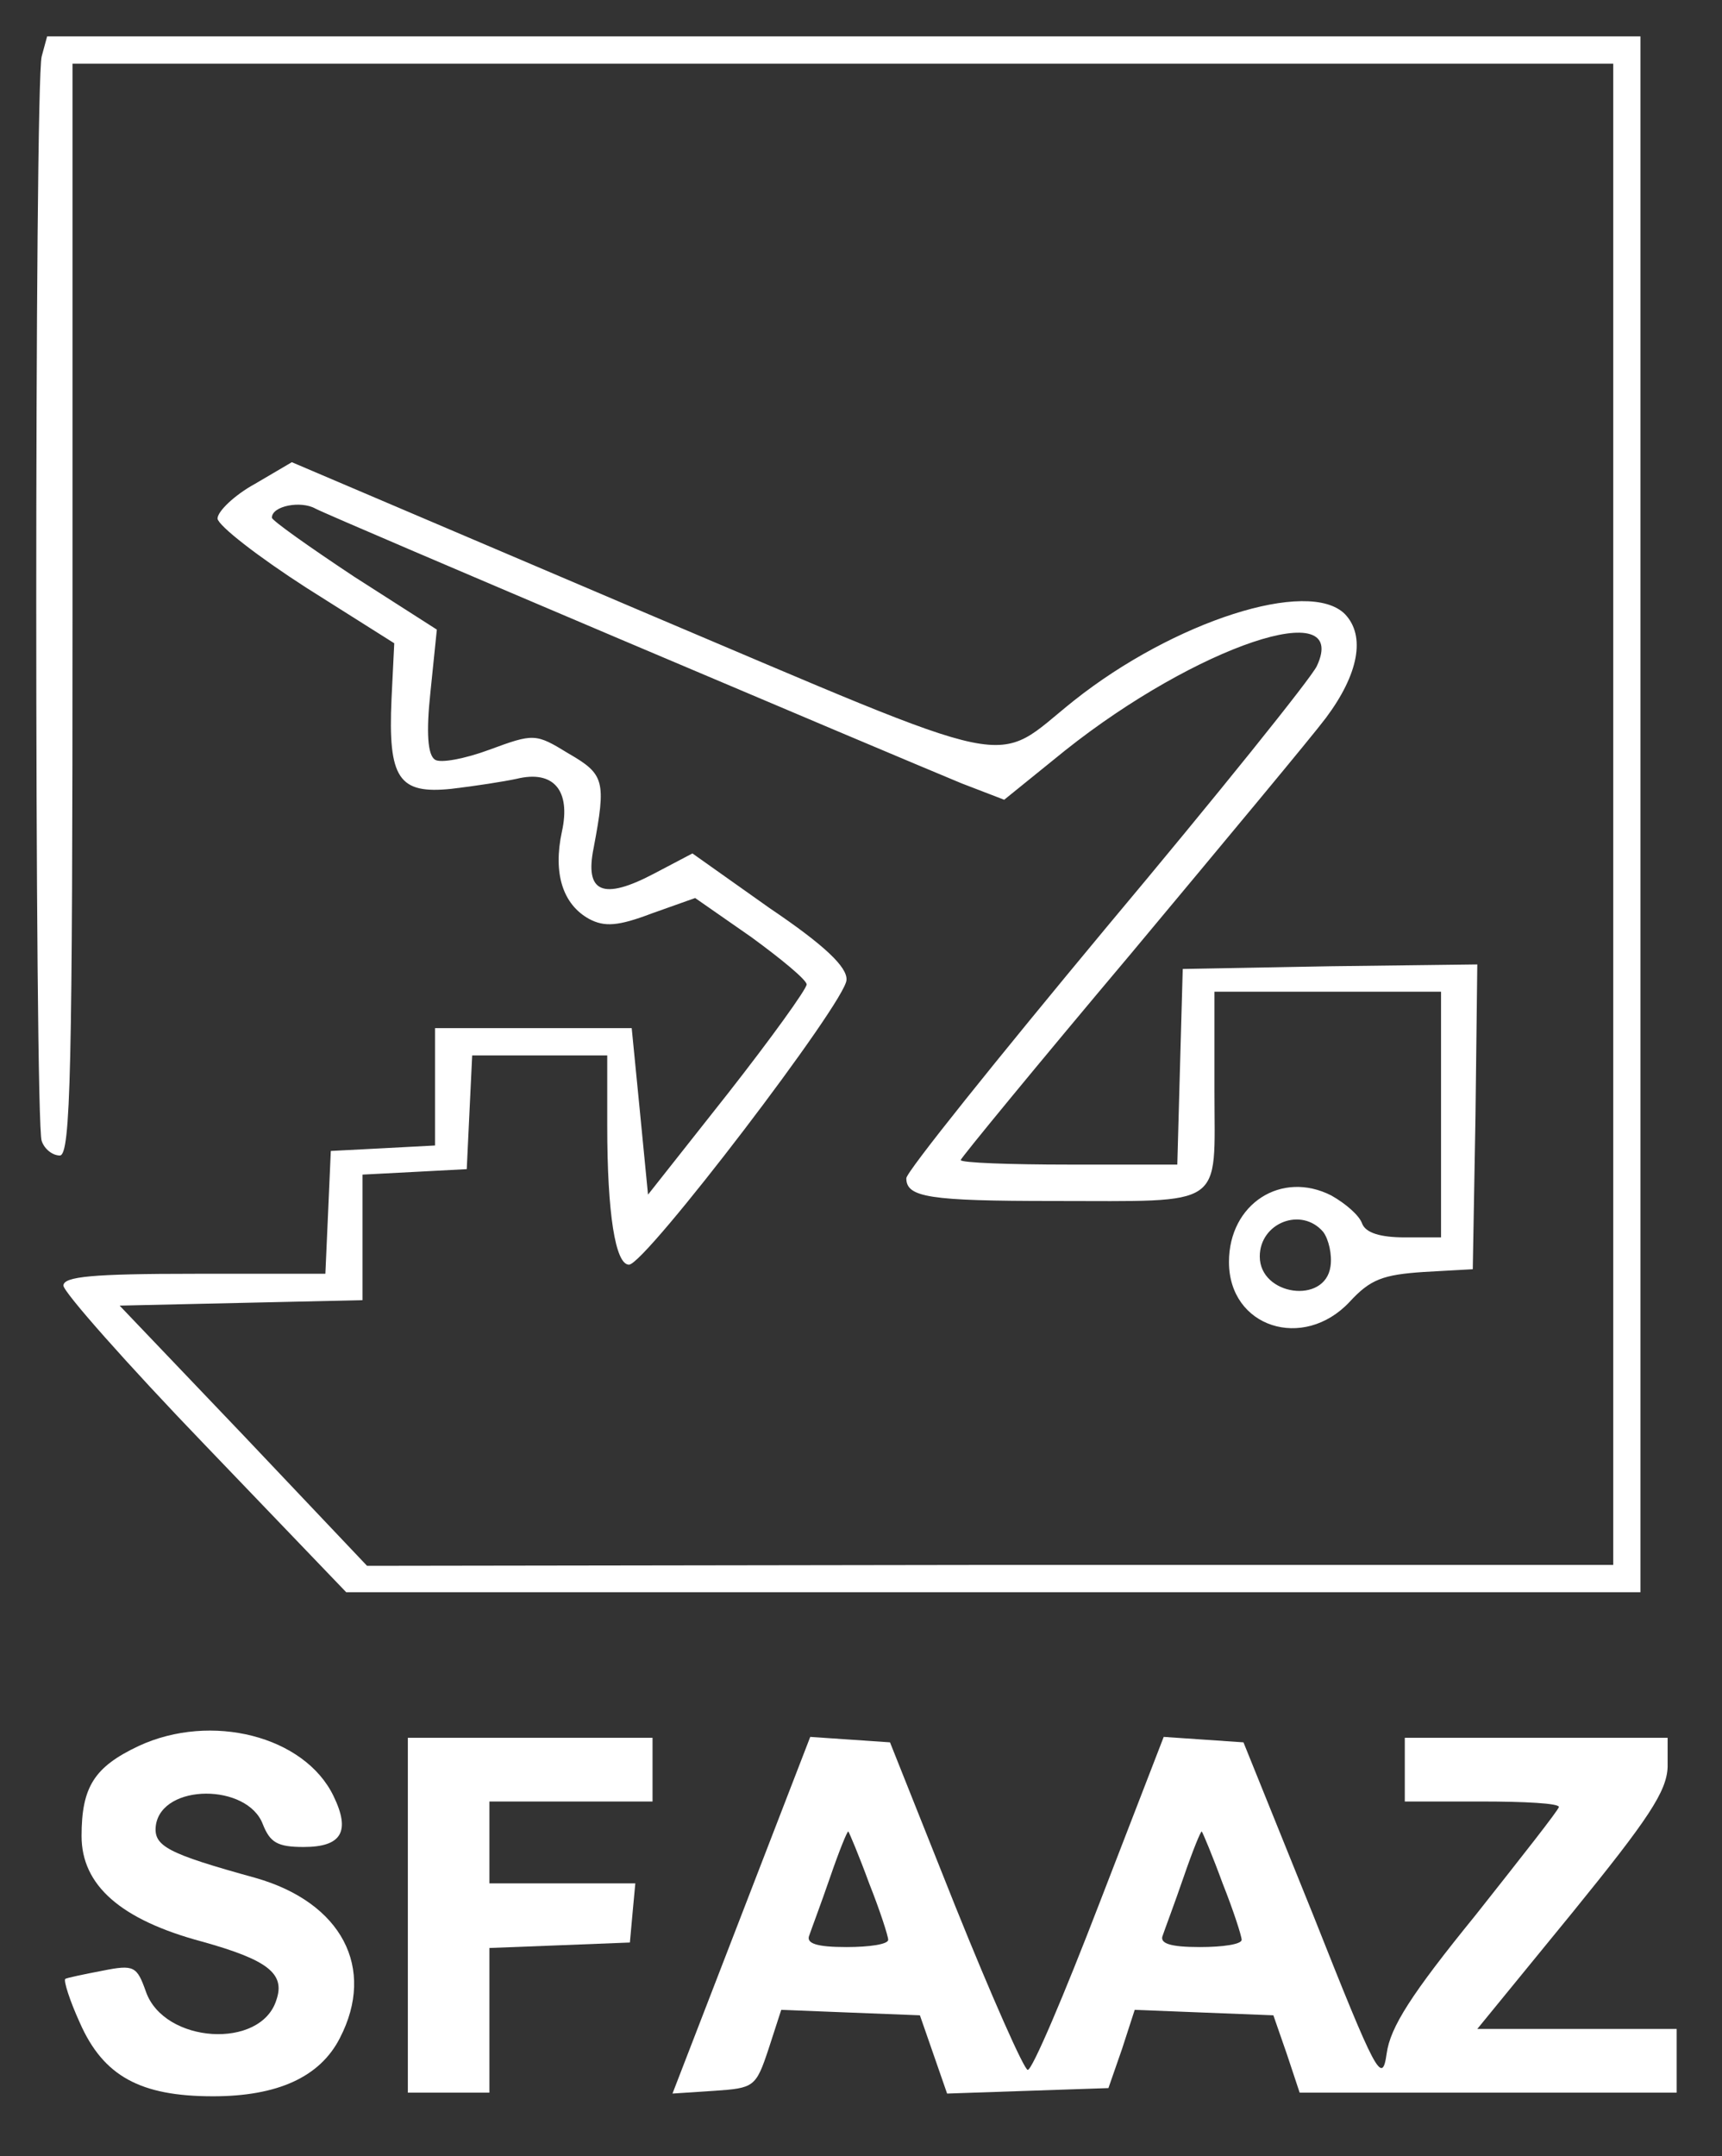 <svg width="139" height="174" viewBox="0 0 139 174" fill="none" xmlns="http://www.w3.org/2000/svg">
<rect x="0" y="0" width="139" height="174" fill="#333333" stroke="none"/>
<path d="M3.365 4.551C2.78 6.754 2.78 90.597 3.365 92.065C3.585 92.726 4.243 93.24 4.828 93.24C5.706 93.24 5.853 86.339 5.853 49.189V5.139H68.037H130.221V65.708V126.278H79.962L29.629 126.351L19.679 115.853L9.657 105.354L19.46 105.134L29.263 104.913V99.848V94.782L33.506 94.561L37.676 94.341L37.896 89.716L38.115 85.164H43.529H49.016V90.817C49.016 97.939 49.674 102.05 50.772 102.05C52.088 102.05 68.329 80.759 68.329 79.07C68.403 78.043 66.574 76.281 62.111 73.27L55.893 68.865L52.82 70.481C48.65 72.683 47.187 72.022 47.918 68.425C48.943 62.992 48.796 62.478 45.87 60.789C43.236 59.174 43.09 59.174 39.505 60.496C37.53 61.23 35.555 61.597 35.116 61.303C34.531 60.936 34.384 59.174 34.75 55.797L35.262 50.804L28.605 46.546C24.947 44.123 21.947 41.994 21.947 41.774C21.947 40.82 24.288 40.379 25.459 41.04C26.849 41.774 72.28 61.01 77.621 63.212L81.059 64.534L85.96 60.569C96.568 52.126 109.005 47.941 106.298 53.741C105.859 54.696 98.251 64.166 89.326 74.812C80.474 85.458 73.158 94.561 73.158 95.075C73.158 96.617 74.987 96.911 85.083 96.911C99.056 96.911 98.031 97.572 98.031 88.027V80.025H107.176H116.321V89.936V99.848H113.395C111.419 99.848 110.249 99.481 109.956 98.746C109.737 98.085 108.639 97.131 107.469 96.47C103.445 94.415 99.202 97.131 99.202 101.83C99.202 107.116 105.201 109.025 108.932 105.06C110.615 103.225 111.639 102.858 114.931 102.637L118.882 102.417L119.101 90.083L119.247 77.822L107.396 77.969L95.471 78.189L95.251 86.045L95.032 93.974H86.326C81.498 93.974 77.547 93.827 77.547 93.607C77.547 93.46 83.693 85.972 91.301 76.941C98.836 67.911 105.933 59.394 107.03 57.926C109.664 54.402 110.249 51.318 108.566 49.556C105.64 46.62 94.739 50.144 86.692 56.531C79.962 61.891 83.034 62.551 51.649 49.263L23.557 37.296L20.557 39.058C18.948 39.939 17.558 41.26 17.558 41.848C17.631 42.435 20.85 44.931 24.727 47.427L31.824 51.906L31.604 56.384C31.311 62.845 32.189 64.093 36.433 63.653C38.335 63.432 40.676 63.065 41.7 62.845C44.699 62.111 46.089 63.8 45.358 67.103C44.626 70.481 45.431 72.977 47.553 74.151C48.796 74.812 49.894 74.739 52.6 73.711L56.112 72.463L60.648 75.62C63.062 77.382 65.111 79.07 65.111 79.437C65.111 79.805 62.257 83.769 58.746 88.248L52.308 96.397L51.649 89.642L50.991 82.962H43.09H35.116V87.734V92.432L30.946 92.653L26.703 92.873L26.483 97.865L26.264 102.784H15.729C7.462 102.784 5.121 103.005 5.121 103.739C5.121 104.253 10.242 110.053 16.534 116.587L27.946 128.48H80.181H132.416V65.708V2.936H68.11H3.804L3.365 4.551ZM106.81 99.407C107.249 99.994 107.542 101.242 107.396 102.197C106.957 105.28 101.689 104.546 101.689 101.389C101.689 98.673 105.055 97.351 106.81 99.407Z" fill="white"/>
<path d="M11.193 140.888C7.608 142.577 6.584 144.192 6.584 148.157C6.584 152.121 9.73 154.911 16.314 156.673C21.581 158.142 23.044 159.243 22.313 161.372C21.069 165.41 13.241 164.896 11.778 160.711C11.047 158.656 10.827 158.509 8.267 159.023C6.73 159.316 5.34 159.61 5.267 159.683C5.121 159.83 5.633 161.445 6.438 163.207C8.34 167.539 11.339 169.154 17.192 169.154C22.386 169.154 25.825 167.613 27.434 164.456C30.36 158.802 27.58 153.516 20.63 151.534C13.461 149.552 12.363 148.964 12.583 147.276C13.095 143.899 19.972 143.899 21.215 147.202C21.801 148.671 22.386 149.038 24.508 149.038C27.58 149.038 28.312 147.79 26.922 144.926C24.581 140.081 17.046 138.172 11.193 140.888Z" fill="white"/>
<path d="M32.921 154.544V168.86H36.213H39.505V162.987V157.187L45.211 156.967L50.845 156.746L51.064 154.324L51.283 151.974H45.431H39.505V148.67V145.367H46.089H52.673V142.797V140.227H42.797H32.921V154.544Z" fill="white"/>
<path d="M59.843 154.544L54.283 168.934L57.648 168.713C60.867 168.493 61.014 168.42 62.038 165.336L63.062 162.179L68.622 162.399L74.255 162.62L75.353 165.777L76.45 168.934L82.961 168.713L89.472 168.493L90.57 165.336L91.594 162.179L97.154 162.399L102.787 162.62L103.884 165.777L104.908 168.86H120.125H135.342V166.291V163.721H127.295H119.247L126.929 154.323C133.074 146.761 134.537 144.559 134.611 142.577V140.227H124.003H113.395V142.797V145.367H119.613C123.052 145.367 125.832 145.513 125.832 145.807C125.832 146.027 122.759 149.918 119.101 154.544C113.907 160.931 112.224 163.574 111.932 165.703C111.566 168.273 111.127 167.465 106.006 154.544L100.373 140.594L97.154 140.374L93.935 140.154L88.741 153.589C85.887 161.004 83.327 167.025 82.961 167.025C82.668 167.025 80.035 161.078 77.109 153.81L71.841 140.594L68.622 140.374L65.403 140.154L59.843 154.544ZM70.159 151.974C71.036 154.177 71.695 156.232 71.695 156.526C71.695 156.893 70.159 157.113 68.329 157.113C65.915 157.113 65.037 156.82 65.33 156.159C65.476 155.718 66.281 153.589 67.013 151.46C67.744 149.331 68.403 147.716 68.476 147.789C68.549 147.863 69.354 149.772 70.159 151.974ZM98.69 151.974C99.568 154.177 100.226 156.232 100.226 156.526C100.226 156.893 98.69 157.113 96.861 157.113C94.447 157.113 93.569 156.82 93.862 156.159C94.008 155.718 94.813 153.589 95.544 151.46C96.276 149.331 96.934 147.716 97.007 147.789C97.081 147.863 97.885 149.772 98.69 151.974Z" fill="white"/>
</svg>
